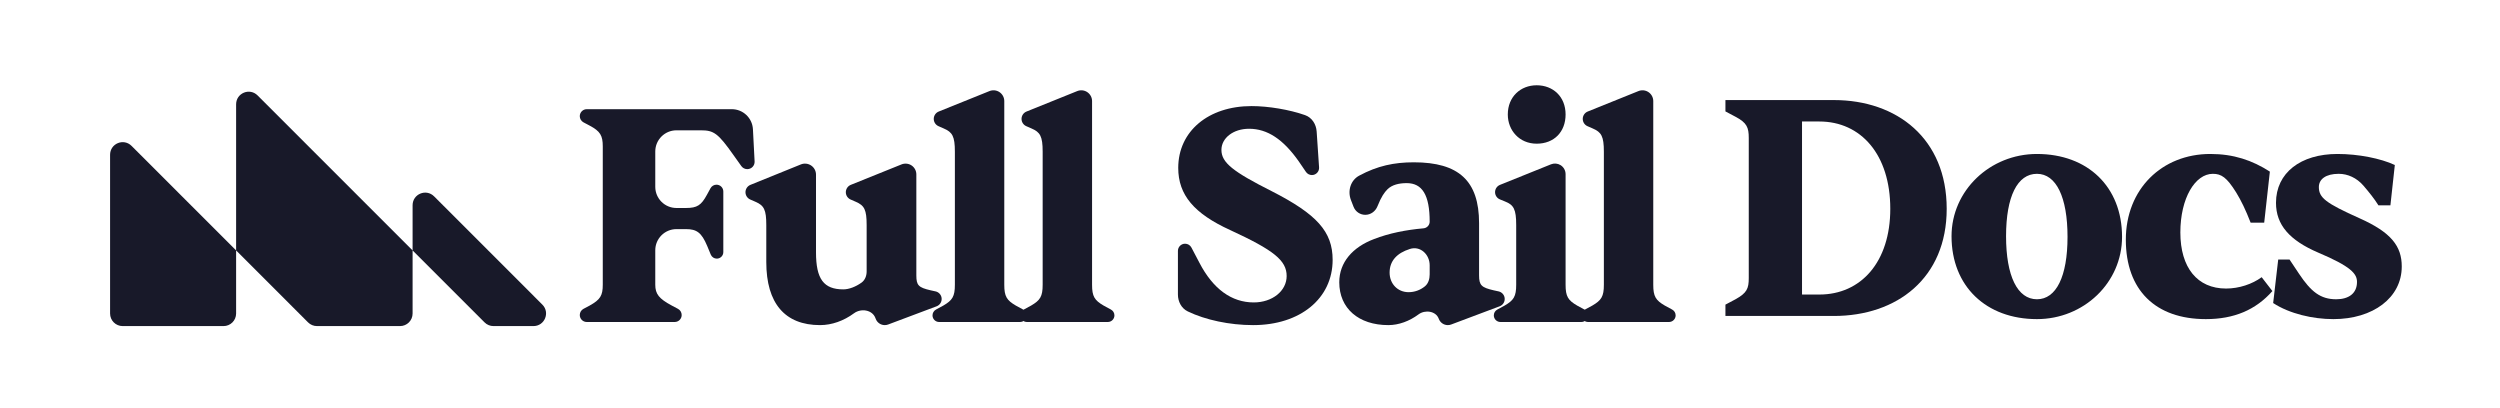 <svg width="184" height="30" viewBox="0 0 184 30" fill="none" xmlns="http://www.w3.org/2000/svg">
<path fill-rule="evenodd" clip-rule="evenodd" d="M30.367 18.432L35.664 23.728C35.837 23.901 36.072 24 36.319 24H39.26C40.088 24 40.502 22.999 39.915 22.418L31.95 14.452C31.363 13.865 30.367 14.279 30.367 15.107V18.432ZM29.441 24C29.953 24 30.367 23.586 30.367 23.073V18.432L18.959 7.024C18.372 6.437 17.378 6.851 17.378 7.679V18.432L9.684 10.738C9.097 10.151 8.102 10.565 8.102 11.393V23.073C8.102 23.586 8.516 24 9.029 24H16.451C16.963 24 17.378 23.586 17.378 23.073V18.432L22.674 23.728C22.847 23.901 23.081 24 23.329 24H29.441Z" fill="#181929"/>
<path d="M123.327 23.212C123.327 23.481 123.108 23.699 122.839 23.699H116.886C116.617 23.699 116.398 23.481 116.398 23.212C116.398 23.033 116.496 22.869 116.653 22.784L117.199 22.488C117.862 22.099 118.045 21.824 118.045 20.956V11.169C118.045 10.026 117.862 9.729 117.222 9.454L116.84 9.287C116.627 9.194 116.49 8.984 116.49 8.752C116.49 8.513 116.635 8.298 116.856 8.209L120.59 6.704C120.829 6.608 121.1 6.633 121.317 6.773C121.544 6.919 121.68 7.17 121.68 7.44V20.956C121.68 21.824 121.863 22.099 122.526 22.488L123.072 22.784C123.229 22.869 123.327 23.033 123.327 23.212Z" fill="#181929"/>
<path d="M113.101 10.575C111.82 10.575 110.974 9.591 110.974 8.425C110.974 7.122 111.912 6.276 113.101 6.276C114.29 6.276 115.227 7.099 115.227 8.425C115.227 9.706 114.381 10.575 113.101 10.575ZM116.874 23.212C116.874 23.481 116.655 23.699 116.386 23.699H110.433C110.164 23.699 109.945 23.481 109.945 23.212C109.945 23.033 110.043 22.869 110.2 22.784L110.746 22.487C111.409 22.099 111.592 21.824 111.592 20.955V16.565C111.592 15.399 111.409 15.079 110.768 14.828L110.396 14.676C110.179 14.588 110.037 14.377 110.037 14.142C110.037 13.907 110.18 13.695 110.398 13.607L114.153 12.094C114.383 12.001 114.643 12.023 114.854 12.152C115.086 12.294 115.227 12.547 115.227 12.819V20.955C115.227 21.824 115.41 22.099 116.073 22.487L116.619 22.784C116.776 22.869 116.874 23.033 116.874 23.212Z" fill="#181929"/>
<path d="M102.183 23.928C99.988 23.928 98.57 22.693 98.57 20.773C98.57 19.309 99.553 18.189 101.131 17.594C102.235 17.165 103.486 16.918 104.768 16.805C105.024 16.783 105.224 16.571 105.224 16.314C105.224 14.347 104.675 13.478 103.532 13.478C102.983 13.478 102.457 13.593 102.114 13.936C101.896 14.154 101.663 14.473 101.382 15.182C101.234 15.553 100.885 15.811 100.486 15.811C100.103 15.811 99.76 15.575 99.621 15.219L99.43 14.725C99.168 14.049 99.4 13.267 100.04 12.925C101.378 12.207 102.602 11.946 104.058 11.946C107.351 11.946 108.86 13.296 108.86 16.428V20.27C108.86 21.001 109.043 21.161 109.934 21.367L110.296 21.446C110.52 21.495 110.694 21.674 110.737 21.899C110.788 22.173 110.636 22.445 110.375 22.543L106.808 23.883C106.728 23.913 106.644 23.928 106.559 23.928C106.265 23.928 106.001 23.746 105.897 23.471L105.888 23.448C105.675 22.888 104.884 22.78 104.403 23.139C103.735 23.637 102.945 23.928 102.183 23.928ZM103.669 21.504C104.103 21.504 104.524 21.358 104.872 21.075C105.13 20.864 105.224 20.524 105.224 20.191V19.525C105.224 18.72 104.525 18.071 103.761 18.326C102.823 18.623 102.275 19.195 102.275 20.064C102.275 20.887 102.869 21.504 103.669 21.504Z" fill="#181929"/>
<path d="M92.229 23.928C90.498 23.928 88.719 23.548 87.42 22.92C86.951 22.694 86.695 22.197 86.695 21.677V18.464C86.695 18.173 86.931 17.937 87.222 17.937C87.418 17.937 87.598 18.046 87.689 18.22L88.273 19.332C89.279 21.276 90.651 22.259 92.275 22.259C93.646 22.259 94.698 21.413 94.698 20.315C94.698 19.172 93.761 18.417 90.537 16.931C87.884 15.719 86.718 14.347 86.718 12.358C86.718 9.66 88.936 7.808 92.114 7.808C93.35 7.808 94.904 8.068 96.052 8.473C96.56 8.652 96.87 9.141 96.906 9.679L97.084 12.319C97.105 12.625 96.862 12.884 96.556 12.884C96.381 12.884 96.217 12.797 96.118 12.653L95.59 11.878C94.447 10.254 93.281 9.477 91.931 9.477C90.765 9.477 89.897 10.163 89.897 11.032C89.897 11.969 90.743 12.632 93.601 14.073C96.916 15.765 98.082 17.045 98.082 19.126C98.082 21.962 95.704 23.928 92.229 23.928Z" fill="#181929"/>
<path d="M82.022 23.212C82.022 23.481 81.804 23.699 81.535 23.699H75.581C75.312 23.699 75.094 23.481 75.094 23.212C75.094 23.033 75.192 22.869 75.349 22.784L75.894 22.488C76.557 22.099 76.74 21.824 76.74 20.956V11.169C76.74 10.026 76.557 9.729 75.917 9.454L75.536 9.287C75.323 9.194 75.185 8.984 75.185 8.752C75.185 8.513 75.33 8.298 75.552 8.209L79.285 6.704C79.525 6.608 79.796 6.633 80.012 6.773C80.239 6.919 80.376 7.17 80.376 7.44V20.956C80.376 21.824 80.559 22.099 81.222 22.488L81.767 22.784C81.924 22.869 82.022 23.033 82.022 23.212Z" fill="#181929"/>
<path d="M75.561 23.212C75.561 23.481 75.343 23.699 75.074 23.699H69.12C68.851 23.699 68.633 23.481 68.633 23.212C68.633 23.033 68.731 22.869 68.888 22.784L69.433 22.488C70.096 22.099 70.279 21.824 70.279 20.956V11.169C70.279 10.026 70.096 9.729 69.456 9.454L69.075 9.287C68.862 9.194 68.724 8.984 68.724 8.752C68.724 8.513 68.869 8.298 69.091 8.209L72.825 6.704C73.064 6.608 73.335 6.633 73.551 6.773C73.778 6.919 73.915 7.17 73.915 7.44V20.956C73.915 21.824 74.098 22.099 74.761 22.488L75.306 22.784C75.463 22.869 75.561 23.033 75.561 23.212Z" fill="#181929"/>
<path d="M60.355 23.928C57.771 23.928 56.399 22.327 56.399 19.286V16.565C56.399 15.445 56.239 15.125 55.599 14.85L55.218 14.684C55.005 14.591 54.867 14.38 54.867 14.147C54.867 13.909 55.012 13.694 55.233 13.605L58.943 12.102C59.183 12.004 59.456 12.028 59.677 12.166C59.914 12.314 60.058 12.573 60.058 12.853V18.577C60.058 20.544 60.629 21.298 62.07 21.298C62.484 21.298 62.989 21.103 63.408 20.801C63.668 20.614 63.785 20.297 63.785 19.977V16.565C63.785 15.445 63.625 15.125 62.984 14.85L62.603 14.684C62.39 14.59 62.253 14.38 62.253 14.148C62.253 13.909 62.398 13.694 62.619 13.605L66.353 12.1C66.592 12.004 66.863 12.03 67.08 12.169C67.306 12.315 67.443 12.567 67.443 12.836V20.27C67.443 21.001 67.603 21.161 68.495 21.367L68.856 21.446C69.081 21.495 69.254 21.674 69.297 21.899C69.349 22.173 69.196 22.445 68.936 22.543L65.369 23.883C65.289 23.913 65.204 23.928 65.119 23.928C64.825 23.928 64.561 23.747 64.455 23.473L64.427 23.4C64.196 22.799 63.374 22.675 62.856 23.056C62.097 23.615 61.221 23.928 60.355 23.928Z" fill="#181929"/>
<path d="M50.172 23.185C50.172 23.469 49.942 23.699 49.658 23.699H43.186C42.902 23.699 42.672 23.469 42.672 23.185C42.672 22.995 42.777 22.82 42.945 22.731L43.404 22.487C44.181 22.053 44.364 21.756 44.364 20.955V10.78C44.364 9.98 44.181 9.66 43.404 9.248L42.945 9.005C42.777 8.915 42.672 8.741 42.672 8.55C42.672 8.267 42.902 8.036 43.186 8.036H53.86C54.689 8.036 55.373 8.686 55.416 9.514L55.539 11.882C55.555 12.191 55.309 12.449 55 12.449C54.826 12.449 54.662 12.365 54.561 12.223L53.99 11.421C52.847 9.797 52.527 9.591 51.589 9.591H49.786C48.926 9.591 48.228 10.289 48.228 11.149V13.75C48.228 14.61 48.926 15.308 49.786 15.308H50.492C51.315 15.308 51.612 15.102 52.024 14.347L52.293 13.854C52.381 13.693 52.55 13.593 52.734 13.593C53.011 13.593 53.236 13.818 53.236 14.095V18.555C53.236 18.82 53.021 19.035 52.756 19.035C52.562 19.035 52.387 18.918 52.313 18.739L52.047 18.097C51.635 17.114 51.269 16.863 50.492 16.863H49.786C48.926 16.863 48.228 17.56 48.228 18.42V20.955C48.228 21.641 48.503 21.984 49.44 22.487L49.899 22.731C50.067 22.82 50.172 22.995 50.172 23.185Z" fill="#181929"/>
<path d="M171.736 23.487C170.228 23.487 168.511 23.093 167.305 22.304L167.676 19.103H168.511L169.207 20.147C170.088 21.469 170.784 22.026 171.944 22.026C172.849 22.026 173.475 21.608 173.475 20.75C173.475 20.147 173.035 19.613 170.622 18.593C168.511 17.688 167.513 16.551 167.513 14.927C167.513 12.723 169.323 11.332 172.037 11.332C173.568 11.332 175.215 11.656 176.259 12.144L175.934 15.113H175.053C174.751 14.626 174.357 14.139 173.939 13.652C173.452 13.095 172.803 12.793 172.13 12.793C171.179 12.793 170.668 13.188 170.668 13.768C170.668 14.556 171.179 14.951 173.661 16.064C176.004 17.108 176.769 18.129 176.769 19.613C176.769 21.91 174.658 23.487 171.736 23.487Z" fill="#181929"/>
<path d="M162.353 23.487C158.642 23.487 156.461 21.353 156.461 17.642C156.461 13.907 159.129 11.332 162.678 11.332C164.395 11.332 165.763 11.796 167.062 12.631L166.645 16.389H165.647C165.276 15.438 164.951 14.765 164.58 14.162C163.884 13.048 163.49 12.793 162.864 12.793C161.565 12.793 160.474 14.579 160.474 17.108C160.474 19.706 161.727 21.237 163.838 21.237C164.789 21.237 165.763 20.913 166.459 20.402L167.248 21.423C166.019 22.815 164.418 23.487 162.353 23.487Z" fill="#181929"/>
<path d="M149.919 23.487C146.185 23.487 143.633 21.075 143.633 17.386C143.633 14.023 146.463 11.332 149.919 11.332C153.654 11.332 156.183 13.744 156.183 17.433C156.183 20.82 153.353 23.487 149.919 23.487ZM149.919 22.026C151.335 22.026 152.17 20.356 152.17 17.433C152.17 14.51 151.335 12.793 149.919 12.793C148.481 12.793 147.646 14.463 147.646 17.386C147.646 20.309 148.481 22.026 149.919 22.026Z" fill="#181929"/>
<path d="M134.972 23.255H126.992V22.42L127.735 22.026C128.57 21.562 128.709 21.237 128.709 20.472V10.149C128.709 9.383 128.57 9.035 127.735 8.594L126.992 8.2V7.365H134.972C139.612 7.365 143.277 10.195 143.277 15.368C143.277 20.472 139.612 23.255 134.972 23.255ZM132.629 8.942V21.678H133.905C136.967 21.678 139.125 19.288 139.125 15.368C139.125 11.378 136.967 8.942 133.905 8.942H132.629Z" fill="#181929"/>
</svg>
